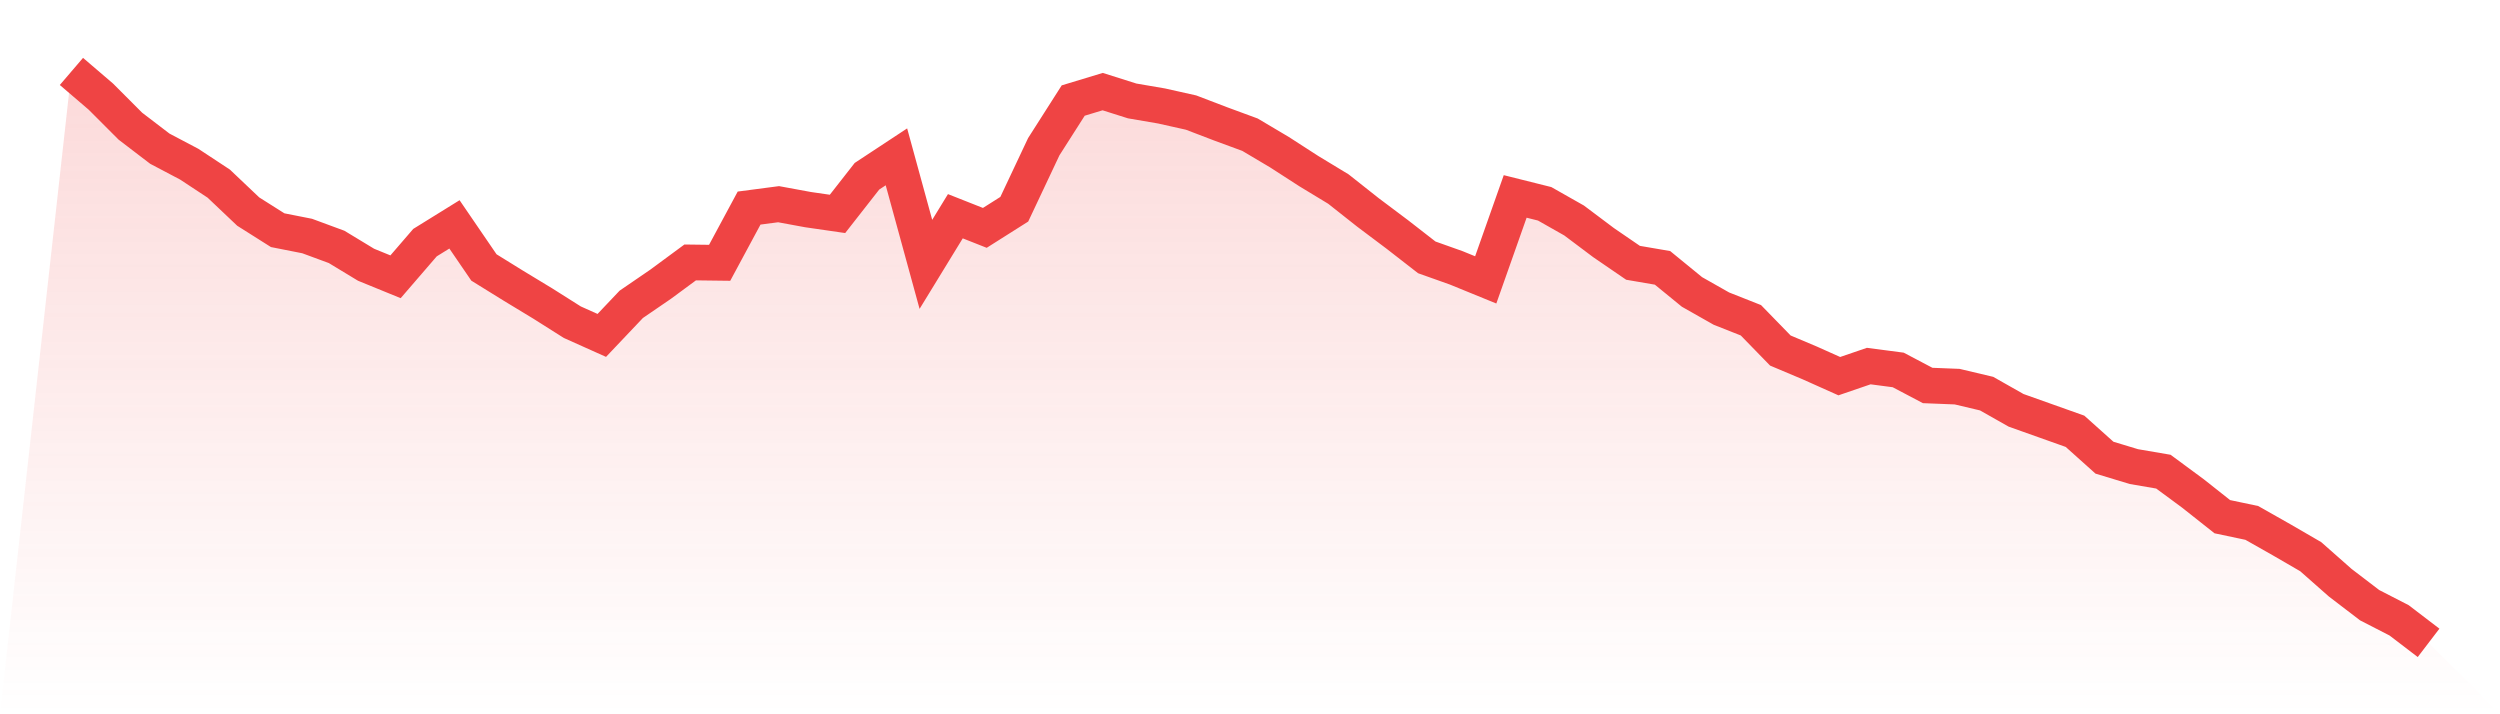 <svg viewBox="0 0 140 40" xmlns="http://www.w3.org/2000/svg">
<defs>
<linearGradient id="gradient" x1="0" x2="0" y1="0" y2="1">
<stop offset="0%" stop-color="#ef4444" stop-opacity="0.2"/>
<stop offset="100%" stop-color="#ef4444" stop-opacity="0"/>
</linearGradient>
</defs>
<path d="M4,4 L4,4 L5.65,5.413 L7.3,7.065 L8.95,8.326 L10.6,9.196 L12.25,10.283 L13.9,11.848 L15.55,12.891 L17.2,13.217 L18.85,13.826 L20.5,14.826 L22.15,15.5 L23.8,13.587 L25.45,12.565 L27.1,14.978 L28.75,16 L30.4,17 L32.05,18.043 L33.7,18.783 L35.35,17.043 L37,15.913 L38.65,14.696 L40.3,14.717 L41.95,11.652 L43.6,11.435 L45.25,11.739 L46.9,11.978 L48.55,9.87 L50.2,8.783 L51.85,14.804 L53.5,12.109 L55.15,12.761 L56.8,11.717 L58.45,8.217 L60.1,5.63 L61.75,5.13 L63.4,5.652 L65.05,5.935 L66.7,6.304 L68.35,6.935 L70,7.543 L71.65,8.522 L73.3,9.587 L74.95,10.587 L76.6,11.891 L78.25,13.13 L79.9,14.413 L81.55,15 L83.2,15.674 L84.85,11 L86.5,11.413 L88.15,12.348 L89.8,13.587 L91.45,14.717 L93.1,15 L94.75,16.348 L96.4,17.283 L98.05,17.935 L99.7,19.63 L101.35,20.326 L103,21.065 L104.65,20.5 L106.3,20.717 L107.95,21.587 L109.6,21.652 L111.25,22.043 L112.9,22.978 L114.55,23.565 L116.2,24.152 L117.85,25.63 L119.5,26.13 L121.15,26.413 L122.8,27.63 L124.45,28.935 L126.1,29.283 L127.75,30.217 L129.4,31.174 L131.05,32.63 L132.7,33.891 L134.35,34.739 L136,36 L140,40 L0,40 z" fill="url(#gradient)"/>
<path d="M4,4 L4,4 L5.65,5.413 L7.3,7.065 L8.95,8.326 L10.6,9.196 L12.25,10.283 L13.9,11.848 L15.55,12.891 L17.2,13.217 L18.85,13.826 L20.5,14.826 L22.15,15.5 L23.8,13.587 L25.45,12.565 L27.1,14.978 L28.75,16 L30.4,17 L32.05,18.043 L33.7,18.783 L35.35,17.043 L37,15.913 L38.65,14.696 L40.3,14.717 L41.95,11.652 L43.6,11.435 L45.25,11.739 L46.9,11.978 L48.55,9.87 L50.2,8.783 L51.85,14.804 L53.5,12.109 L55.15,12.761 L56.8,11.717 L58.45,8.217 L60.1,5.63 L61.75,5.13 L63.4,5.652 L65.05,5.935 L66.7,6.304 L68.35,6.935 L70,7.543 L71.65,8.522 L73.3,9.587 L74.95,10.587 L76.6,11.891 L78.25,13.13 L79.9,14.413 L81.55,15 L83.2,15.674 L84.85,11 L86.5,11.413 L88.15,12.348 L89.8,13.587 L91.45,14.717 L93.1,15 L94.75,16.348 L96.4,17.283 L98.05,17.935 L99.7,19.63 L101.35,20.326 L103,21.065 L104.65,20.5 L106.3,20.717 L107.95,21.587 L109.6,21.652 L111.25,22.043 L112.9,22.978 L114.55,23.565 L116.2,24.152 L117.85,25.63 L119.5,26.13 L121.15,26.413 L122.8,27.63 L124.45,28.935 L126.1,29.283 L127.75,30.217 L129.4,31.174 L131.05,32.63 L132.7,33.891 L134.35,34.739 L136,36" fill="none" stroke="#ef4444" stroke-width="2"/>
</svg>